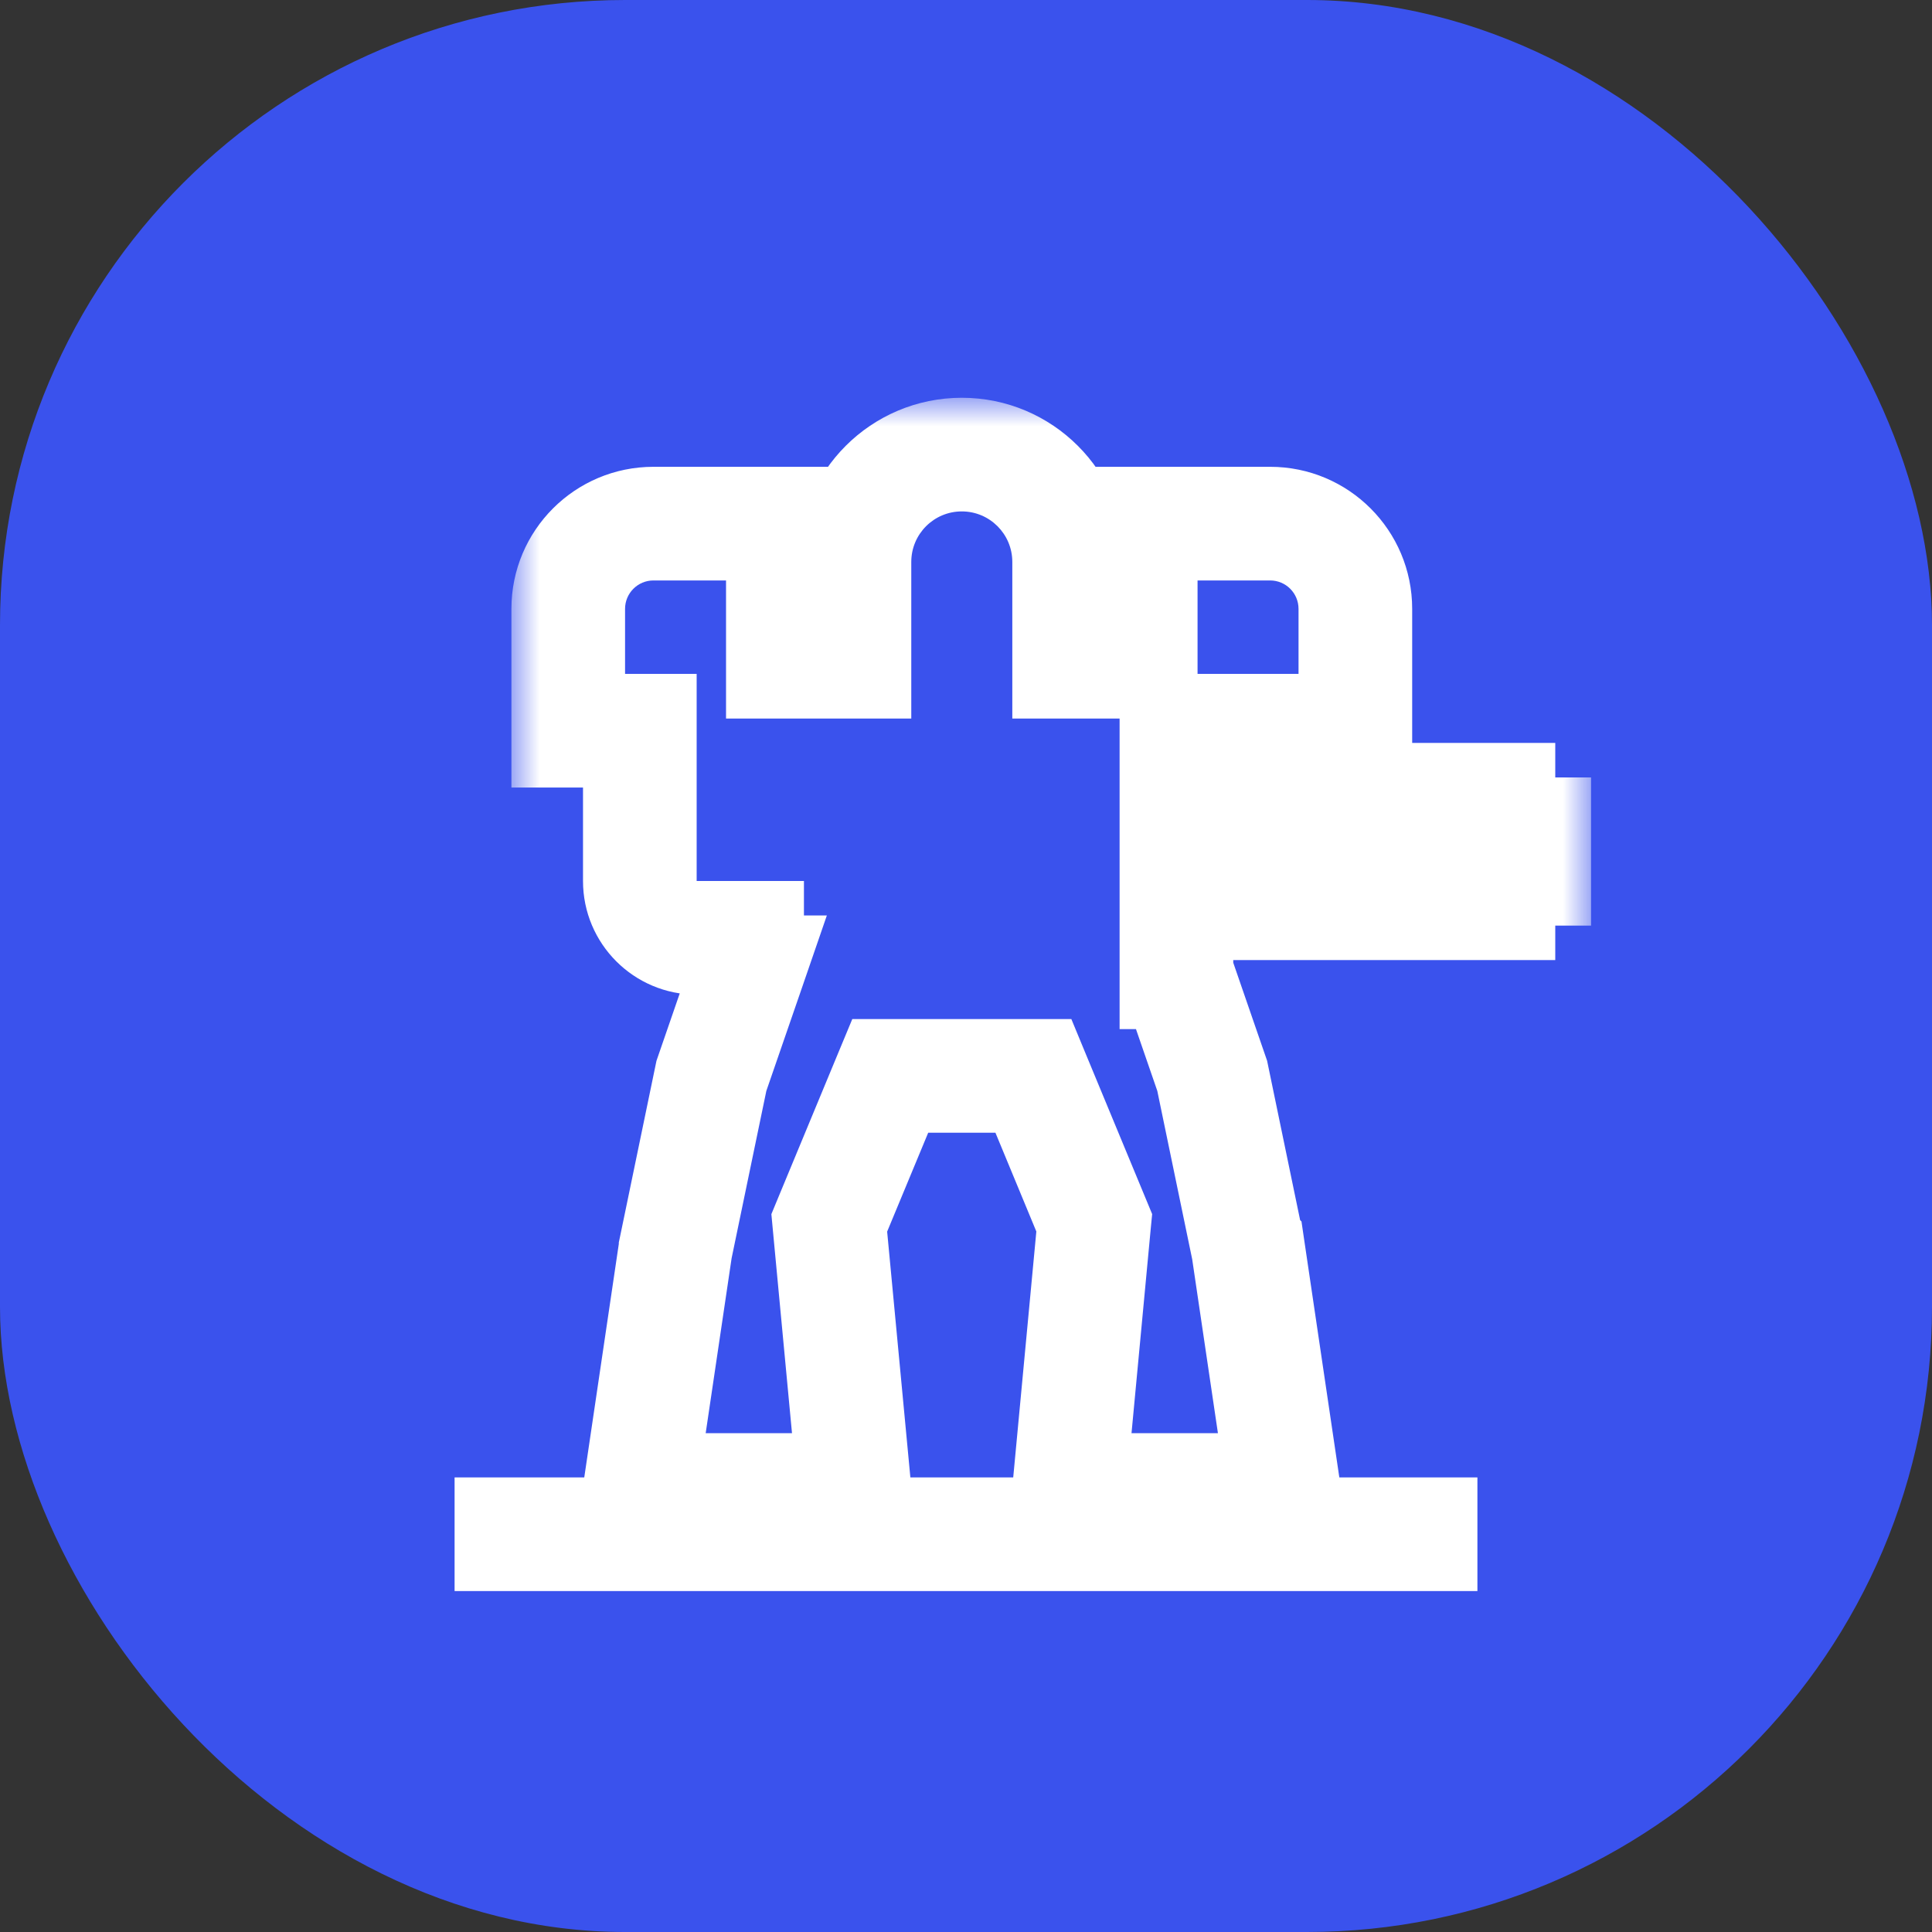 <svg width="34" height="34" viewBox="0 0 34 34" fill="none" xmlns="http://www.w3.org/2000/svg">
    <rect x="0" y="0" width="34" height="34" fill="#333333" stroke="none"/>
    <rect width="34" height="34" rx="11" fill="#3A52ED"/>
    <mask id="path-2-outside-1_1582_609" maskUnits="userSpaceOnUse" x="9" y="7" width="19" height="21" fill="black">
        <rect fill="white" x="9" y="7" width="19" height="21"/>
        <path d="M16.926 8C17.969 8 18.815 8.846 18.815 9.889V11.645H20.075V9.215H22.352C23.181 9.215 23.852 9.886 23.852 10.715V12.859H20.703V14.074H26.37V14.682H27V15.289H26.37V15.896H20.703V17.111H20.704L21.333 18.934L21.962 21.969L21.963 21.97L22.592 26.222H18.814L19.257 21.52L18.186 18.934H15.667L14.594 21.52L15.037 26.222H11.26L11.89 21.97V21.969L12.52 18.934L13.148 17.111H13.148V16.504H12.26C11.707 16.504 11.26 16.056 11.26 15.504V12.859H10V10.715C10 9.886 10.672 9.215 11.5 9.215H13.777V11.645H15.037V9.889C15.037 8.846 15.883 8 16.926 8Z"/>
    </mask>
    <path d="M16.926 8L16.926 7L16.926 7L16.926 8ZM18.815 9.889L19.815 9.889L19.815 9.889L18.815 9.889ZM18.815 11.645H17.815V12.645H18.815V11.645ZM20.075 11.645V12.645H21.075V11.645H20.075ZM20.075 9.215V8.215H19.075V9.215H20.075ZM23.852 12.859V13.859H24.852V12.859H23.852ZM20.703 12.859V11.859H19.703V12.859H20.703ZM20.703 14.074H19.703V15.074H20.703V14.074ZM26.37 14.074H27.37V13.074H26.37V14.074ZM26.37 14.682H25.37V15.682H26.37V14.682ZM27 14.682H28V13.682H27V14.682ZM27 15.289V16.289H28V15.289H27ZM26.37 15.289V14.289H25.37V15.289H26.37ZM26.37 15.896V16.896H27.37V15.896H26.37ZM20.703 15.896V14.896H19.703V15.896H20.703ZM20.703 17.111H19.703V18.111H20.703V17.111ZM20.704 17.111L21.649 16.785L21.417 16.111H20.704V17.111ZM21.333 18.934L22.312 18.731L22.299 18.668L22.278 18.607L21.333 18.934ZM21.962 21.969L20.983 22.172L21.043 22.464L21.255 22.676L21.962 21.969ZM21.963 21.97L22.952 21.823L22.904 21.496L22.67 21.263L21.963 21.97ZM22.592 26.222V27.222H23.751L23.581 26.075L22.592 26.222ZM18.814 26.222L17.819 26.128L17.716 27.222H18.814V26.222ZM19.257 21.52L20.252 21.613L20.276 21.366L20.181 21.137L19.257 21.52ZM18.186 18.934L19.109 18.551L18.854 17.934H18.186V18.934ZM15.667 18.934V17.934H14.999L14.743 18.55L15.667 18.934ZM14.594 21.52L13.67 21.137L13.575 21.367L13.598 21.614L14.594 21.52ZM15.037 26.222V27.222H16.136L16.033 26.128L15.037 26.222ZM11.26 26.222L10.271 26.075L10.101 27.222H11.26V26.222ZM11.89 21.97L12.879 22.116L12.89 22.043V21.97H11.89ZM11.89 21.969L10.911 21.766L10.89 21.866V21.969H11.89ZM12.52 18.934L11.574 18.607L11.553 18.668L11.54 18.73L12.52 18.934ZM13.148 17.111L14.094 17.438L14.551 16.111H13.148V17.111ZM13.148 17.111H12.148V18.111H13.148V17.111ZM13.148 16.504H14.148V15.504H13.148V16.504ZM12.26 16.504L12.26 17.504H12.26V16.504ZM11.26 12.859H12.26V11.859H11.26V12.859ZM10 12.859H9V13.859H10V12.859ZM13.777 9.215H14.777V8.215H13.777V9.215ZM13.777 11.645H12.777V12.645H13.777V11.645ZM15.037 11.645V12.645H16.037V11.645H15.037ZM15.037 9.889L14.037 9.889V9.889H15.037ZM16.926 8V9C17.417 9 17.815 9.398 17.815 9.889L18.815 9.889L19.815 9.889C19.815 8.293 18.521 7 16.926 7V8ZM18.815 9.889H17.815V11.645H18.815H19.815V9.889H18.815ZM18.815 11.645V12.645H20.075V11.645V10.645H18.815V11.645ZM20.075 11.645H21.075V9.215H20.075H19.075V11.645H20.075ZM20.075 9.215V10.215H22.352V9.215V8.215H20.075V9.215ZM22.352 9.215V10.215C22.629 10.215 22.852 10.439 22.852 10.715H23.852H24.852C24.852 9.334 23.733 8.215 22.352 8.215V9.215ZM23.852 10.715H22.852V12.859H23.852H24.852V10.715H23.852ZM23.852 12.859V11.859H20.703V12.859V13.859H23.852V12.859ZM20.703 12.859H19.703V14.074H20.703H21.703V12.859H20.703ZM20.703 14.074V15.074H26.37V14.074V13.074H20.703V14.074ZM26.37 14.074H25.37V14.682H26.37H27.37V14.074H26.37ZM26.37 14.682V15.682H27V14.682V13.682H26.37V14.682ZM27 14.682H26V15.289H27H28V14.682H27ZM27 15.289V14.289H26.37V15.289V16.289H27V15.289ZM26.37 15.289H25.37V15.896H26.37H27.37V15.289H26.37ZM26.37 15.896V14.896H20.703V15.896V16.896H26.37V15.896ZM20.703 15.896H19.703V17.111H20.703H21.703V15.896H20.703ZM20.703 17.111V18.111H20.704V17.111V16.111H20.703V17.111ZM20.704 17.111L19.759 17.438L20.388 19.26L21.333 18.934L22.278 18.607L21.649 16.785L20.704 17.111ZM21.333 18.934L20.354 19.137L20.983 22.172L21.962 21.969L22.941 21.766L22.312 18.731L21.333 18.934ZM21.962 21.969L21.255 22.676L21.256 22.677L21.963 21.97L22.67 21.263L22.669 21.262L21.962 21.969ZM21.963 21.97L20.974 22.116L21.603 26.368L22.592 26.222L23.581 26.075L22.952 21.823L21.963 21.97ZM22.592 26.222V25.222H18.814V26.222V27.222H22.592V26.222ZM18.814 26.222L19.81 26.315L20.252 21.613L19.257 21.52L18.261 21.426L17.819 26.128L18.814 26.222ZM19.257 21.52L20.181 21.137L19.109 18.551L18.186 18.934L17.262 19.316L18.333 21.902L19.257 21.52ZM18.186 18.934V17.934H15.667V18.934V19.934H18.186V18.934ZM15.667 18.934L14.743 18.55L13.67 21.137L14.594 21.52L15.517 21.904L16.591 19.317L15.667 18.934ZM14.594 21.52L13.598 21.614L14.041 26.316L15.037 26.222L16.033 26.128L15.589 21.427L14.594 21.52ZM15.037 26.222V25.222H11.26V26.222V27.222H15.037V26.222ZM11.26 26.222L12.249 26.368L12.879 22.116L11.89 21.97L10.9 21.823L10.271 26.075L11.26 26.222ZM11.89 21.97H12.89V21.969H11.89H10.89V21.97H11.89ZM11.89 21.969L12.869 22.172L13.499 19.137L12.52 18.934L11.54 18.73L10.911 21.766L11.89 21.969ZM12.52 18.934L13.465 19.26L14.094 17.438L13.148 17.111L12.203 16.785L11.574 18.607L12.52 18.934ZM13.148 17.111V16.111H13.148V17.111V18.111H13.148V17.111ZM13.148 17.111H14.148V16.504H13.148H12.148V17.111H13.148ZM13.148 16.504V15.504H12.26V16.504V17.504H13.148V16.504ZM12.26 16.504L12.26 15.504L12.26 15.504H11.26H10.26C10.26 16.608 11.155 17.504 12.26 17.504L12.26 16.504ZM11.26 15.504H12.26V12.859H11.26H10.26V15.504H11.26ZM11.26 12.859V11.859H10V12.859V13.859H11.26V12.859ZM10 12.859H11V10.715H10H9V12.859H10ZM10 10.715H11C11 10.439 11.224 10.215 11.5 10.215V9.215V8.215C10.119 8.215 9 9.334 9 10.715H10ZM11.5 9.215V10.215H13.777V9.215V8.215H11.5V9.215ZM13.777 9.215H12.777V11.645H13.777H14.777V9.215H13.777ZM13.777 11.645V12.645H15.037V11.645V10.645H13.777V11.645ZM15.037 11.645H16.037V9.889H15.037H14.037V11.645H15.037ZM15.037 9.889L16.037 9.889C16.037 9.398 16.435 9 16.926 9L16.926 8L16.926 7C15.331 7 14.037 8.293 14.037 9.889L15.037 9.889Z" fill="white" mask="url(#path-2-outside-1_1582_609)"/>
    <path d="M8 26H26V28H8V26Z" fill="white"/>
</svg>

